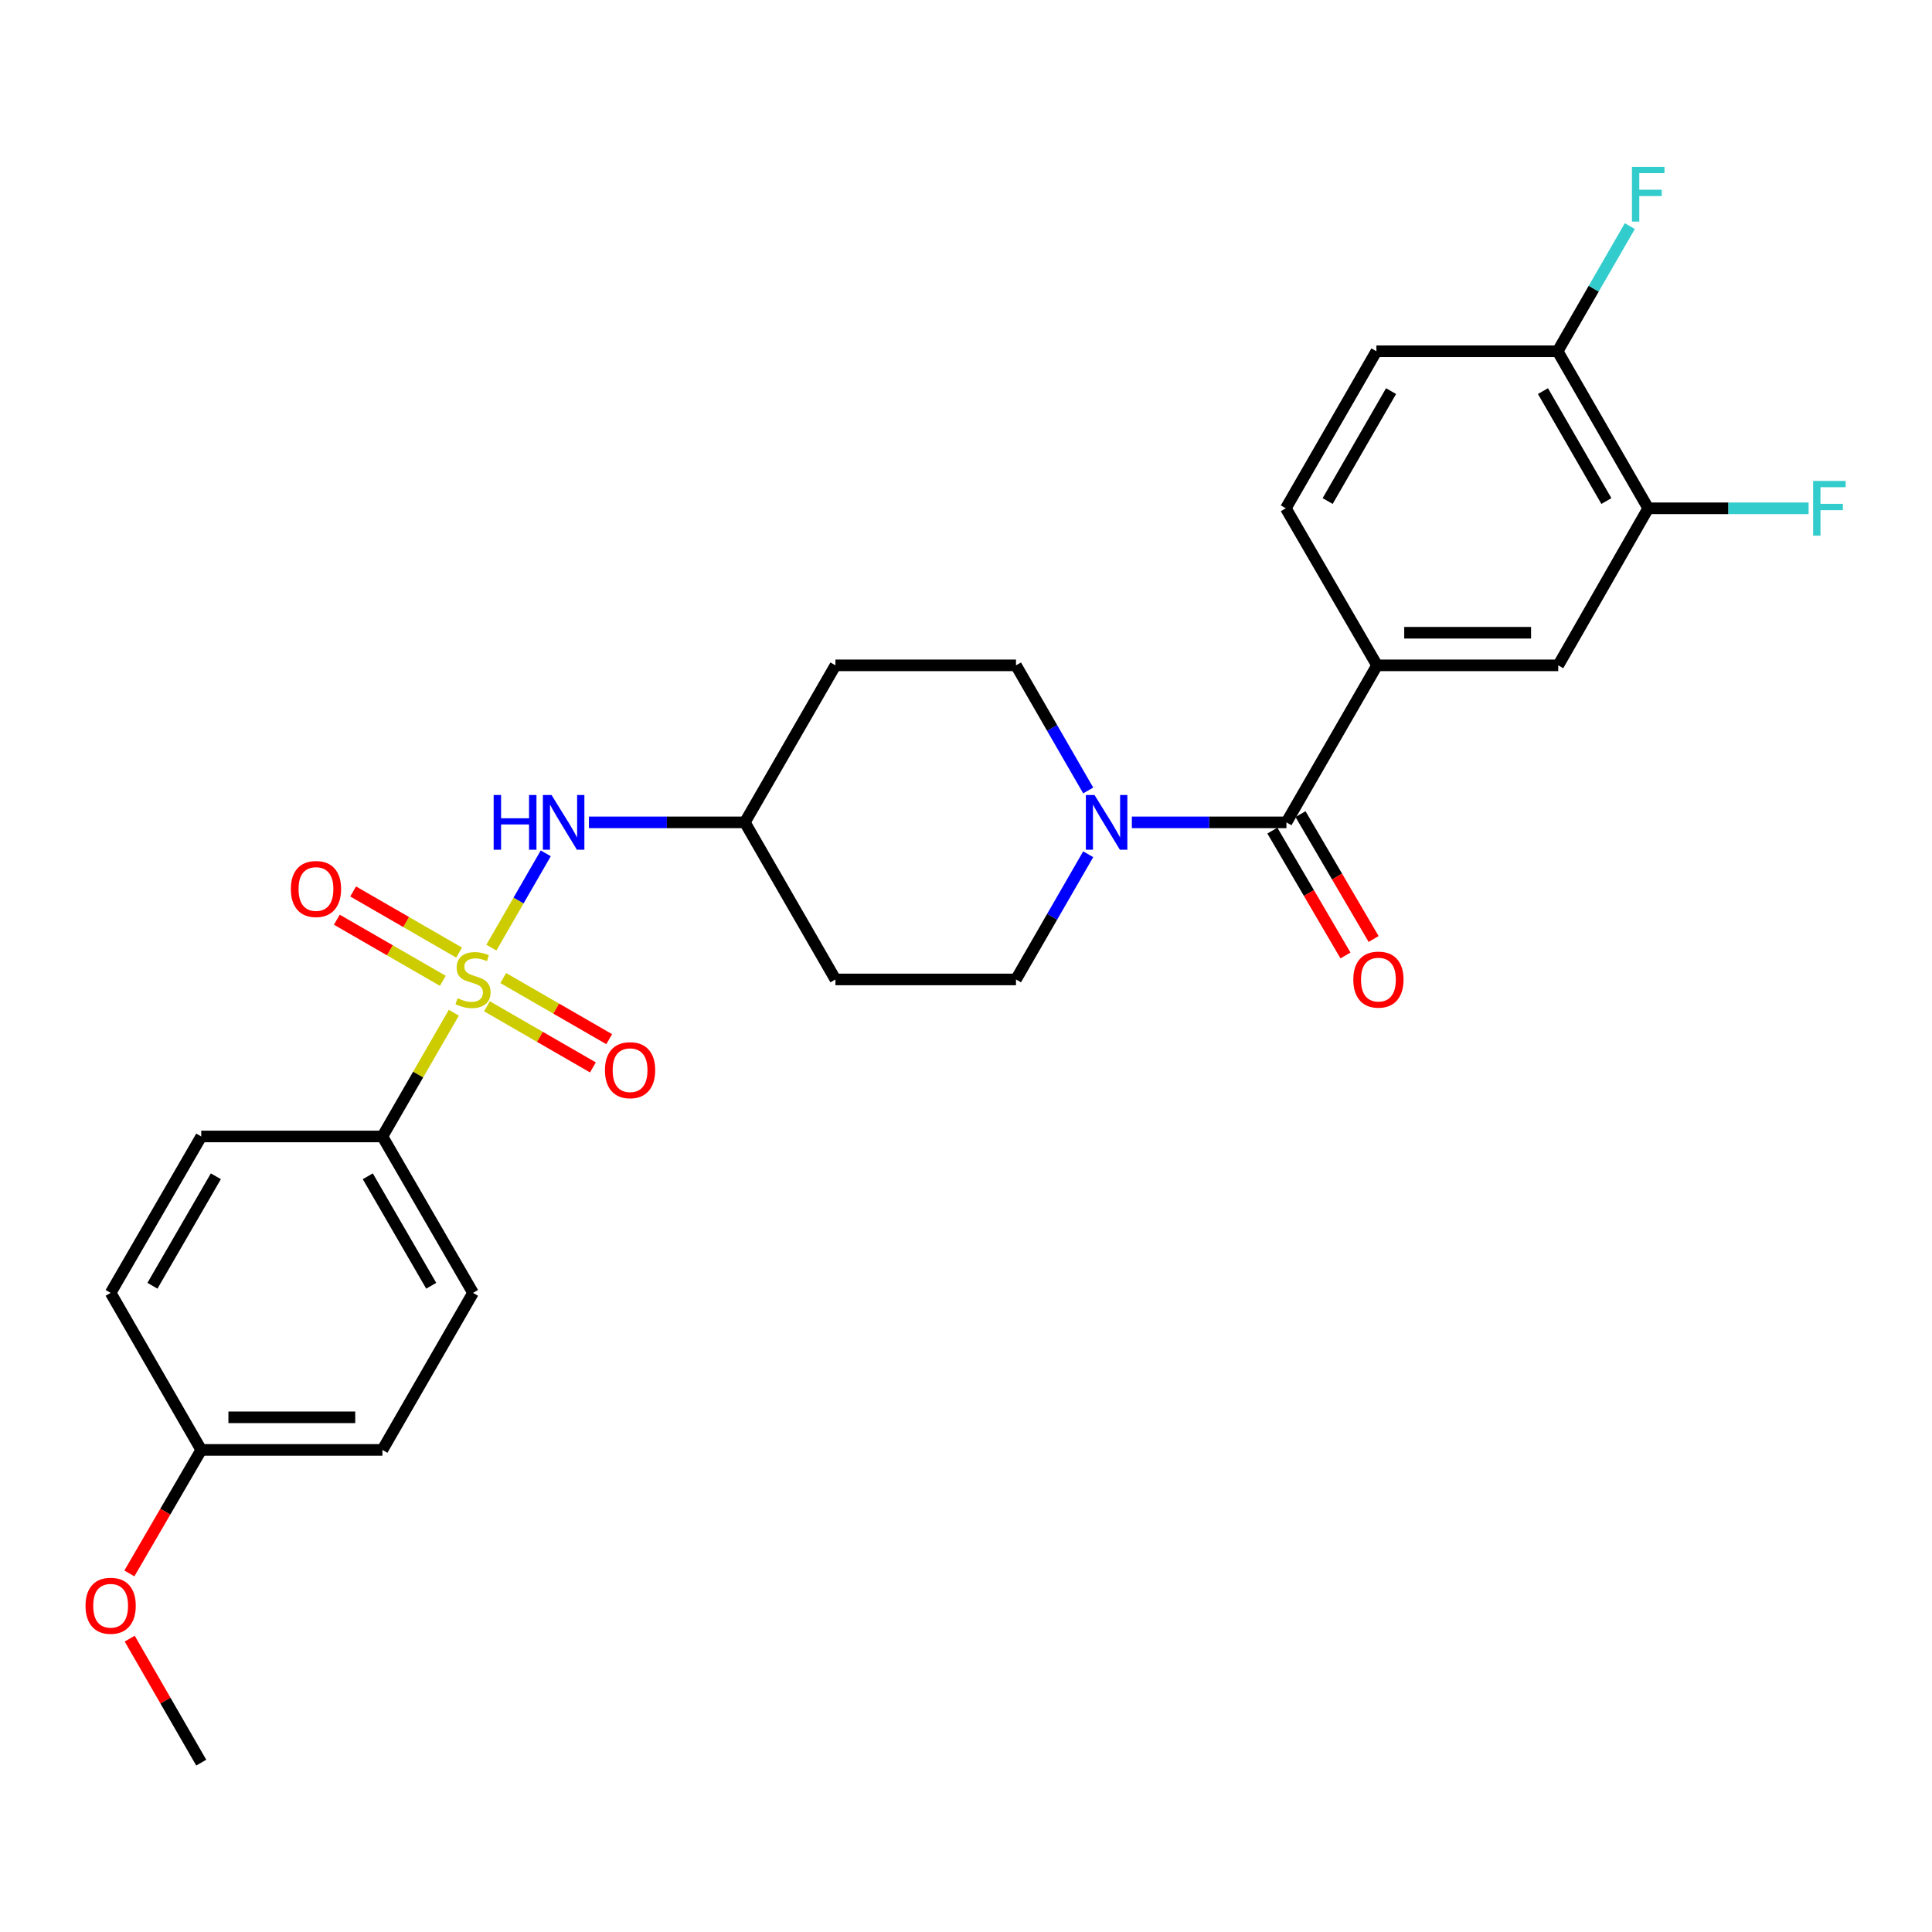 <?xml version='1.0' encoding='iso-8859-1'?>
<svg version='1.1' baseProfile='full'
              xmlns='http://www.w3.org/2000/svg'
                      xmlns:rdkit='http://www.rdkit.org/xml'
                      xmlns:xlink='http://www.w3.org/1999/xlink'
                  xml:space='preserve'
width='1000px' height='1000px' viewBox='0 0 1000 1000'>
<!-- END OF HEADER -->
<rect style='opacity:1.0;fill:#FFFFFF;stroke:none' width='1000' height='1000' x='0' y='0'> </rect>
<path class='bond-2' d='M 254.338,490.492 L 268.413,466.089' style='fill:none;fill-rule:evenodd;stroke:#CCCC00;stroke-width:6px;stroke-linecap:butt;stroke-linejoin:miter;stroke-opacity:1' />
<path class='bond-2' d='M 268.413,466.089 L 282.489,441.687' style='fill:none;fill-rule:evenodd;stroke:#0000FF;stroke-width:6px;stroke-linecap:butt;stroke-linejoin:miter;stroke-opacity:1' />
<path class='bond-4' d='M 234.899,524.184 L 216.417,556.209' style='fill:none;fill-rule:evenodd;stroke:#CCCC00;stroke-width:6px;stroke-linecap:butt;stroke-linejoin:miter;stroke-opacity:1' />
<path class='bond-4' d='M 216.417,556.209 L 197.935,588.233' style='fill:none;fill-rule:evenodd;stroke:#000000;stroke-width:6px;stroke-linecap:butt;stroke-linejoin:miter;stroke-opacity:1' />
<path class='bond-6' d='M 252.05,520.858 L 279.471,536.675' style='fill:none;fill-rule:evenodd;stroke:#CCCC00;stroke-width:6px;stroke-linecap:butt;stroke-linejoin:miter;stroke-opacity:1' />
<path class='bond-6' d='M 279.471,536.675 L 306.892,552.492' style='fill:none;fill-rule:evenodd;stroke:#FF0000;stroke-width:6px;stroke-linecap:butt;stroke-linejoin:miter;stroke-opacity:1' />
<path class='bond-6' d='M 260.482,506.24 L 287.903,522.057' style='fill:none;fill-rule:evenodd;stroke:#CCCC00;stroke-width:6px;stroke-linecap:butt;stroke-linejoin:miter;stroke-opacity:1' />
<path class='bond-6' d='M 287.903,522.057 L 315.324,537.874' style='fill:none;fill-rule:evenodd;stroke:#FF0000;stroke-width:6px;stroke-linecap:butt;stroke-linejoin:miter;stroke-opacity:1' />
<path class='bond-7' d='M 237.63,493.058 L 210.205,477.237' style='fill:none;fill-rule:evenodd;stroke:#CCCC00;stroke-width:6px;stroke-linecap:butt;stroke-linejoin:miter;stroke-opacity:1' />
<path class='bond-7' d='M 210.205,477.237 L 182.779,461.417' style='fill:none;fill-rule:evenodd;stroke:#FF0000;stroke-width:6px;stroke-linecap:butt;stroke-linejoin:miter;stroke-opacity:1' />
<path class='bond-7' d='M 229.198,507.676 L 201.772,491.855' style='fill:none;fill-rule:evenodd;stroke:#CCCC00;stroke-width:6px;stroke-linecap:butt;stroke-linejoin:miter;stroke-opacity:1' />
<path class='bond-7' d='M 201.772,491.855 L 174.347,476.034' style='fill:none;fill-rule:evenodd;stroke:#FF0000;stroke-width:6px;stroke-linecap:butt;stroke-linejoin:miter;stroke-opacity:1' />
<path class='bond-0' d='M 665.859,425.655 L 625.853,425.655' style='fill:none;fill-rule:evenodd;stroke:#000000;stroke-width:6px;stroke-linecap:butt;stroke-linejoin:miter;stroke-opacity:1' />
<path class='bond-0' d='M 625.853,425.655 L 585.847,425.655' style='fill:none;fill-rule:evenodd;stroke:#0000FF;stroke-width:6px;stroke-linecap:butt;stroke-linejoin:miter;stroke-opacity:1' />
<path class='bond-3' d='M 665.859,425.655 L 712.754,344.381' style='fill:none;fill-rule:evenodd;stroke:#000000;stroke-width:6px;stroke-linecap:butt;stroke-linejoin:miter;stroke-opacity:1' />
<path class='bond-12' d='M 658.578,429.919 L 677.499,462.233' style='fill:none;fill-rule:evenodd;stroke:#000000;stroke-width:6px;stroke-linecap:butt;stroke-linejoin:miter;stroke-opacity:1' />
<path class='bond-12' d='M 677.499,462.233 L 696.421,494.547' style='fill:none;fill-rule:evenodd;stroke:#FF0000;stroke-width:6px;stroke-linecap:butt;stroke-linejoin:miter;stroke-opacity:1' />
<path class='bond-12' d='M 673.14,421.392 L 692.062,453.706' style='fill:none;fill-rule:evenodd;stroke:#000000;stroke-width:6px;stroke-linecap:butt;stroke-linejoin:miter;stroke-opacity:1' />
<path class='bond-12' d='M 692.062,453.706 L 710.984,486.019' style='fill:none;fill-rule:evenodd;stroke:#FF0000;stroke-width:6px;stroke-linecap:butt;stroke-linejoin:miter;stroke-opacity:1' />
<path class='bond-1' d='M 563.255,409.149 L 544.565,376.765' style='fill:none;fill-rule:evenodd;stroke:#0000FF;stroke-width:6px;stroke-linecap:butt;stroke-linejoin:miter;stroke-opacity:1' />
<path class='bond-1' d='M 544.565,376.765 L 525.876,344.381' style='fill:none;fill-rule:evenodd;stroke:#000000;stroke-width:6px;stroke-linecap:butt;stroke-linejoin:miter;stroke-opacity:1' />
<path class='bond-28' d='M 563.258,442.162 L 544.567,474.56' style='fill:none;fill-rule:evenodd;stroke:#0000FF;stroke-width:6px;stroke-linecap:butt;stroke-linejoin:miter;stroke-opacity:1' />
<path class='bond-28' d='M 544.567,474.56 L 525.876,506.958' style='fill:none;fill-rule:evenodd;stroke:#000000;stroke-width:6px;stroke-linecap:butt;stroke-linejoin:miter;stroke-opacity:1' />
<path class='bond-14' d='M 304.82,425.655 L 345.173,425.655' style='fill:none;fill-rule:evenodd;stroke:#0000FF;stroke-width:6px;stroke-linecap:butt;stroke-linejoin:miter;stroke-opacity:1' />
<path class='bond-14' d='M 345.173,425.655 L 385.527,425.655' style='fill:none;fill-rule:evenodd;stroke:#000000;stroke-width:6px;stroke-linecap:butt;stroke-linejoin:miter;stroke-opacity:1' />
<path class='bond-5' d='M 712.754,344.381 L 806.545,344.381' style='fill:none;fill-rule:evenodd;stroke:#000000;stroke-width:6px;stroke-linecap:butt;stroke-linejoin:miter;stroke-opacity:1' />
<path class='bond-5' d='M 726.823,327.505 L 792.477,327.505' style='fill:none;fill-rule:evenodd;stroke:#000000;stroke-width:6px;stroke-linecap:butt;stroke-linejoin:miter;stroke-opacity:1' />
<path class='bond-13' d='M 712.754,344.381 L 665.54,263.096' style='fill:none;fill-rule:evenodd;stroke:#000000;stroke-width:6px;stroke-linecap:butt;stroke-linejoin:miter;stroke-opacity:1' />
<path class='bond-18' d='M 197.935,588.233 L 244.84,669.19' style='fill:none;fill-rule:evenodd;stroke:#000000;stroke-width:6px;stroke-linecap:butt;stroke-linejoin:miter;stroke-opacity:1' />
<path class='bond-18' d='M 190.369,608.837 L 223.202,665.506' style='fill:none;fill-rule:evenodd;stroke:#000000;stroke-width:6px;stroke-linecap:butt;stroke-linejoin:miter;stroke-opacity:1' />
<path class='bond-19' d='M 197.935,588.233 L 104.163,588.233' style='fill:none;fill-rule:evenodd;stroke:#000000;stroke-width:6px;stroke-linecap:butt;stroke-linejoin:miter;stroke-opacity:1' />
<path class='bond-8' d='M 806.545,344.381 L 853.113,263.096' style='fill:none;fill-rule:evenodd;stroke:#000000;stroke-width:6px;stroke-linecap:butt;stroke-linejoin:miter;stroke-opacity:1' />
<path class='bond-20' d='M 853.113,263.096 L 894.621,263.096' style='fill:none;fill-rule:evenodd;stroke:#000000;stroke-width:6px;stroke-linecap:butt;stroke-linejoin:miter;stroke-opacity:1' />
<path class='bond-20' d='M 894.621,263.096 L 936.13,263.096' style='fill:none;fill-rule:evenodd;stroke:#33CCCC;stroke-width:6px;stroke-linecap:butt;stroke-linejoin:miter;stroke-opacity:1' />
<path class='bond-29' d='M 853.113,263.096 L 806.227,181.812' style='fill:none;fill-rule:evenodd;stroke:#000000;stroke-width:6px;stroke-linecap:butt;stroke-linejoin:miter;stroke-opacity:1' />
<path class='bond-29' d='M 831.462,259.336 L 798.641,202.437' style='fill:none;fill-rule:evenodd;stroke:#000000;stroke-width:6px;stroke-linecap:butt;stroke-linejoin:miter;stroke-opacity:1' />
<path class='bond-9' d='M 525.876,344.381 L 432.422,344.381' style='fill:none;fill-rule:evenodd;stroke:#000000;stroke-width:6px;stroke-linecap:butt;stroke-linejoin:miter;stroke-opacity:1' />
<path class='bond-10' d='M 525.876,506.958 L 432.422,506.958' style='fill:none;fill-rule:evenodd;stroke:#000000;stroke-width:6px;stroke-linecap:butt;stroke-linejoin:miter;stroke-opacity:1' />
<path class='bond-11' d='M 806.227,181.812 L 712.426,181.812' style='fill:none;fill-rule:evenodd;stroke:#000000;stroke-width:6px;stroke-linecap:butt;stroke-linejoin:miter;stroke-opacity:1' />
<path class='bond-21' d='M 806.227,181.812 L 824.909,149.423' style='fill:none;fill-rule:evenodd;stroke:#000000;stroke-width:6px;stroke-linecap:butt;stroke-linejoin:miter;stroke-opacity:1' />
<path class='bond-21' d='M 824.909,149.423 L 843.592,117.034' style='fill:none;fill-rule:evenodd;stroke:#33CCCC;stroke-width:6px;stroke-linecap:butt;stroke-linejoin:miter;stroke-opacity:1' />
<path class='bond-15' d='M 665.54,263.096 L 712.426,181.812' style='fill:none;fill-rule:evenodd;stroke:#000000;stroke-width:6px;stroke-linecap:butt;stroke-linejoin:miter;stroke-opacity:1' />
<path class='bond-15' d='M 687.191,259.336 L 720.011,202.437' style='fill:none;fill-rule:evenodd;stroke:#000000;stroke-width:6px;stroke-linecap:butt;stroke-linejoin:miter;stroke-opacity:1' />
<path class='bond-16' d='M 385.527,425.655 L 432.422,506.958' style='fill:none;fill-rule:evenodd;stroke:#000000;stroke-width:6px;stroke-linecap:butt;stroke-linejoin:miter;stroke-opacity:1' />
<path class='bond-17' d='M 385.527,425.655 L 432.422,344.381' style='fill:none;fill-rule:evenodd;stroke:#000000;stroke-width:6px;stroke-linecap:butt;stroke-linejoin:miter;stroke-opacity:1' />
<path class='bond-23' d='M 244.84,669.19 L 197.935,750.474' style='fill:none;fill-rule:evenodd;stroke:#000000;stroke-width:6px;stroke-linecap:butt;stroke-linejoin:miter;stroke-opacity:1' />
<path class='bond-24' d='M 104.163,588.233 L 57.267,669.19' style='fill:none;fill-rule:evenodd;stroke:#000000;stroke-width:6px;stroke-linecap:butt;stroke-linejoin:miter;stroke-opacity:1' />
<path class='bond-24' d='M 111.731,608.836 L 78.904,665.505' style='fill:none;fill-rule:evenodd;stroke:#000000;stroke-width:6px;stroke-linecap:butt;stroke-linejoin:miter;stroke-opacity:1' />
<path class='bond-22' d='M 104.163,750.474 L 57.267,669.19' style='fill:none;fill-rule:evenodd;stroke:#000000;stroke-width:6px;stroke-linecap:butt;stroke-linejoin:miter;stroke-opacity:1' />
<path class='bond-25' d='M 104.163,750.474 L 85.56,782.439' style='fill:none;fill-rule:evenodd;stroke:#000000;stroke-width:6px;stroke-linecap:butt;stroke-linejoin:miter;stroke-opacity:1' />
<path class='bond-25' d='M 85.56,782.439 L 66.958,814.404' style='fill:none;fill-rule:evenodd;stroke:#FF0000;stroke-width:6px;stroke-linecap:butt;stroke-linejoin:miter;stroke-opacity:1' />
<path class='bond-27' d='M 104.163,750.474 L 197.935,750.474' style='fill:none;fill-rule:evenodd;stroke:#000000;stroke-width:6px;stroke-linecap:butt;stroke-linejoin:miter;stroke-opacity:1' />
<path class='bond-27' d='M 118.229,733.598 L 183.869,733.598' style='fill:none;fill-rule:evenodd;stroke:#000000;stroke-width:6px;stroke-linecap:butt;stroke-linejoin:miter;stroke-opacity:1' />
<path class='bond-26' d='M 67.136,848.161 L 85.65,880.25' style='fill:none;fill-rule:evenodd;stroke:#FF0000;stroke-width:6px;stroke-linecap:butt;stroke-linejoin:miter;stroke-opacity:1' />
<path class='bond-26' d='M 85.65,880.25 L 104.163,912.339' style='fill:none;fill-rule:evenodd;stroke:#000000;stroke-width:6px;stroke-linecap:butt;stroke-linejoin:miter;stroke-opacity:1' />
<path  class='atom-0' d='M 236.84 516.678
Q 237.16 516.798, 238.48 517.358
Q 239.8 517.918, 241.24 518.278
Q 242.72 518.598, 244.16 518.598
Q 246.84 518.598, 248.4 517.318
Q 249.96 515.998, 249.96 513.718
Q 249.96 512.158, 249.16 511.198
Q 248.4 510.238, 247.2 509.718
Q 246 509.198, 244 508.598
Q 241.48 507.838, 239.96 507.118
Q 238.48 506.398, 237.4 504.878
Q 236.36 503.358, 236.36 500.798
Q 236.36 497.238, 238.76 495.038
Q 241.2 492.838, 246 492.838
Q 249.28 492.838, 253 494.398
L 252.08 497.478
Q 248.68 496.078, 246.12 496.078
Q 243.36 496.078, 241.84 497.238
Q 240.32 498.358, 240.36 500.318
Q 240.36 501.838, 241.12 502.758
Q 241.92 503.678, 243.04 504.198
Q 244.2 504.718, 246.12 505.318
Q 248.68 506.118, 250.2 506.918
Q 251.72 507.718, 252.8 509.358
Q 253.92 510.958, 253.92 513.718
Q 253.92 517.638, 251.28 519.758
Q 248.68 521.838, 244.32 521.838
Q 241.8 521.838, 239.88 521.278
Q 238 520.758, 235.76 519.838
L 236.84 516.678
' fill='#CCCC00'/>
<path  class='atom-2' d='M 566.52 411.495
L 575.8 426.495
Q 576.72 427.975, 578.2 430.655
Q 579.68 433.335, 579.76 433.495
L 579.76 411.495
L 583.52 411.495
L 583.52 439.815
L 579.64 439.815
L 569.68 423.415
Q 568.52 421.495, 567.28 419.295
Q 566.08 417.095, 565.72 416.415
L 565.72 439.815
L 562.04 439.815
L 562.04 411.495
L 566.52 411.495
' fill='#0000FF'/>
<path  class='atom-3' d='M 255.516 411.495
L 259.356 411.495
L 259.356 423.535
L 273.836 423.535
L 273.836 411.495
L 277.676 411.495
L 277.676 439.815
L 273.836 439.815
L 273.836 426.735
L 259.356 426.735
L 259.356 439.815
L 255.516 439.815
L 255.516 411.495
' fill='#0000FF'/>
<path  class='atom-3' d='M 285.476 411.495
L 294.756 426.495
Q 295.676 427.975, 297.156 430.655
Q 298.636 433.335, 298.716 433.495
L 298.716 411.495
L 302.476 411.495
L 302.476 439.815
L 298.596 439.815
L 288.636 423.415
Q 287.476 421.495, 286.236 419.295
Q 285.036 417.095, 284.676 416.415
L 284.676 439.815
L 280.996 439.815
L 280.996 411.495
L 285.476 411.495
' fill='#0000FF'/>
<path  class='atom-7' d='M 313.124 553.925
Q 313.124 547.125, 316.484 543.325
Q 319.844 539.525, 326.124 539.525
Q 332.404 539.525, 335.764 543.325
Q 339.124 547.125, 339.124 553.925
Q 339.124 560.805, 335.724 564.725
Q 332.324 568.605, 326.124 568.605
Q 319.884 568.605, 316.484 564.725
Q 313.124 560.845, 313.124 553.925
M 326.124 565.405
Q 330.444 565.405, 332.764 562.525
Q 335.124 559.605, 335.124 553.925
Q 335.124 548.365, 332.764 545.565
Q 330.444 542.725, 326.124 542.725
Q 321.804 542.725, 319.444 545.525
Q 317.124 548.325, 317.124 553.925
Q 317.124 559.645, 319.444 562.525
Q 321.804 565.405, 326.124 565.405
' fill='#FF0000'/>
<path  class='atom-8' d='M 150.546 460.143
Q 150.546 453.343, 153.906 449.543
Q 157.266 445.743, 163.546 445.743
Q 169.826 445.743, 173.186 449.543
Q 176.546 453.343, 176.546 460.143
Q 176.546 467.023, 173.146 470.943
Q 169.746 474.823, 163.546 474.823
Q 157.306 474.823, 153.906 470.943
Q 150.546 467.063, 150.546 460.143
M 163.546 471.623
Q 167.866 471.623, 170.186 468.743
Q 172.546 465.823, 172.546 460.143
Q 172.546 454.583, 170.186 451.783
Q 167.866 448.943, 163.546 448.943
Q 159.226 448.943, 156.866 451.743
Q 154.546 454.543, 154.546 460.143
Q 154.546 465.863, 156.866 468.743
Q 159.226 471.623, 163.546 471.623
' fill='#FF0000'/>
<path  class='atom-13' d='M 700.467 507.038
Q 700.467 500.238, 703.827 496.438
Q 707.187 492.638, 713.467 492.638
Q 719.747 492.638, 723.107 496.438
Q 726.467 500.238, 726.467 507.038
Q 726.467 513.918, 723.067 517.838
Q 719.667 521.718, 713.467 521.718
Q 707.227 521.718, 703.827 517.838
Q 700.467 513.958, 700.467 507.038
M 713.467 518.518
Q 717.787 518.518, 720.107 515.638
Q 722.467 512.718, 722.467 507.038
Q 722.467 501.478, 720.107 498.678
Q 717.787 495.838, 713.467 495.838
Q 709.147 495.838, 706.787 498.638
Q 704.467 501.438, 704.467 507.038
Q 704.467 512.758, 706.787 515.638
Q 709.147 518.518, 713.467 518.518
' fill='#FF0000'/>
<path  class='atom-21' d='M 938.474 248.936
L 955.314 248.936
L 955.314 252.176
L 942.274 252.176
L 942.274 260.776
L 953.874 260.776
L 953.874 264.056
L 942.274 264.056
L 942.274 277.256
L 938.474 277.256
L 938.474 248.936
' fill='#33CCCC'/>
<path  class='atom-22' d='M 844.693 86.368
L 861.533 86.368
L 861.533 89.608
L 848.493 89.608
L 848.493 98.208
L 860.093 98.208
L 860.093 101.488
L 848.493 101.488
L 848.493 114.688
L 844.693 114.688
L 844.693 86.368
' fill='#33CCCC'/>
<path  class='atom-26' d='M 44.267 831.135
Q 44.267 824.335, 47.627 820.535
Q 50.987 816.735, 57.267 816.735
Q 63.547 816.735, 66.907 820.535
Q 70.267 824.335, 70.267 831.135
Q 70.267 838.015, 66.867 841.935
Q 63.467 845.815, 57.267 845.815
Q 51.027 845.815, 47.627 841.935
Q 44.267 838.055, 44.267 831.135
M 57.267 842.615
Q 61.587 842.615, 63.907 839.735
Q 66.267 836.815, 66.267 831.135
Q 66.267 825.575, 63.907 822.775
Q 61.587 819.935, 57.267 819.935
Q 52.947 819.935, 50.587 822.735
Q 48.267 825.535, 48.267 831.135
Q 48.267 836.855, 50.587 839.735
Q 52.947 842.615, 57.267 842.615
' fill='#FF0000'/>
</svg>
